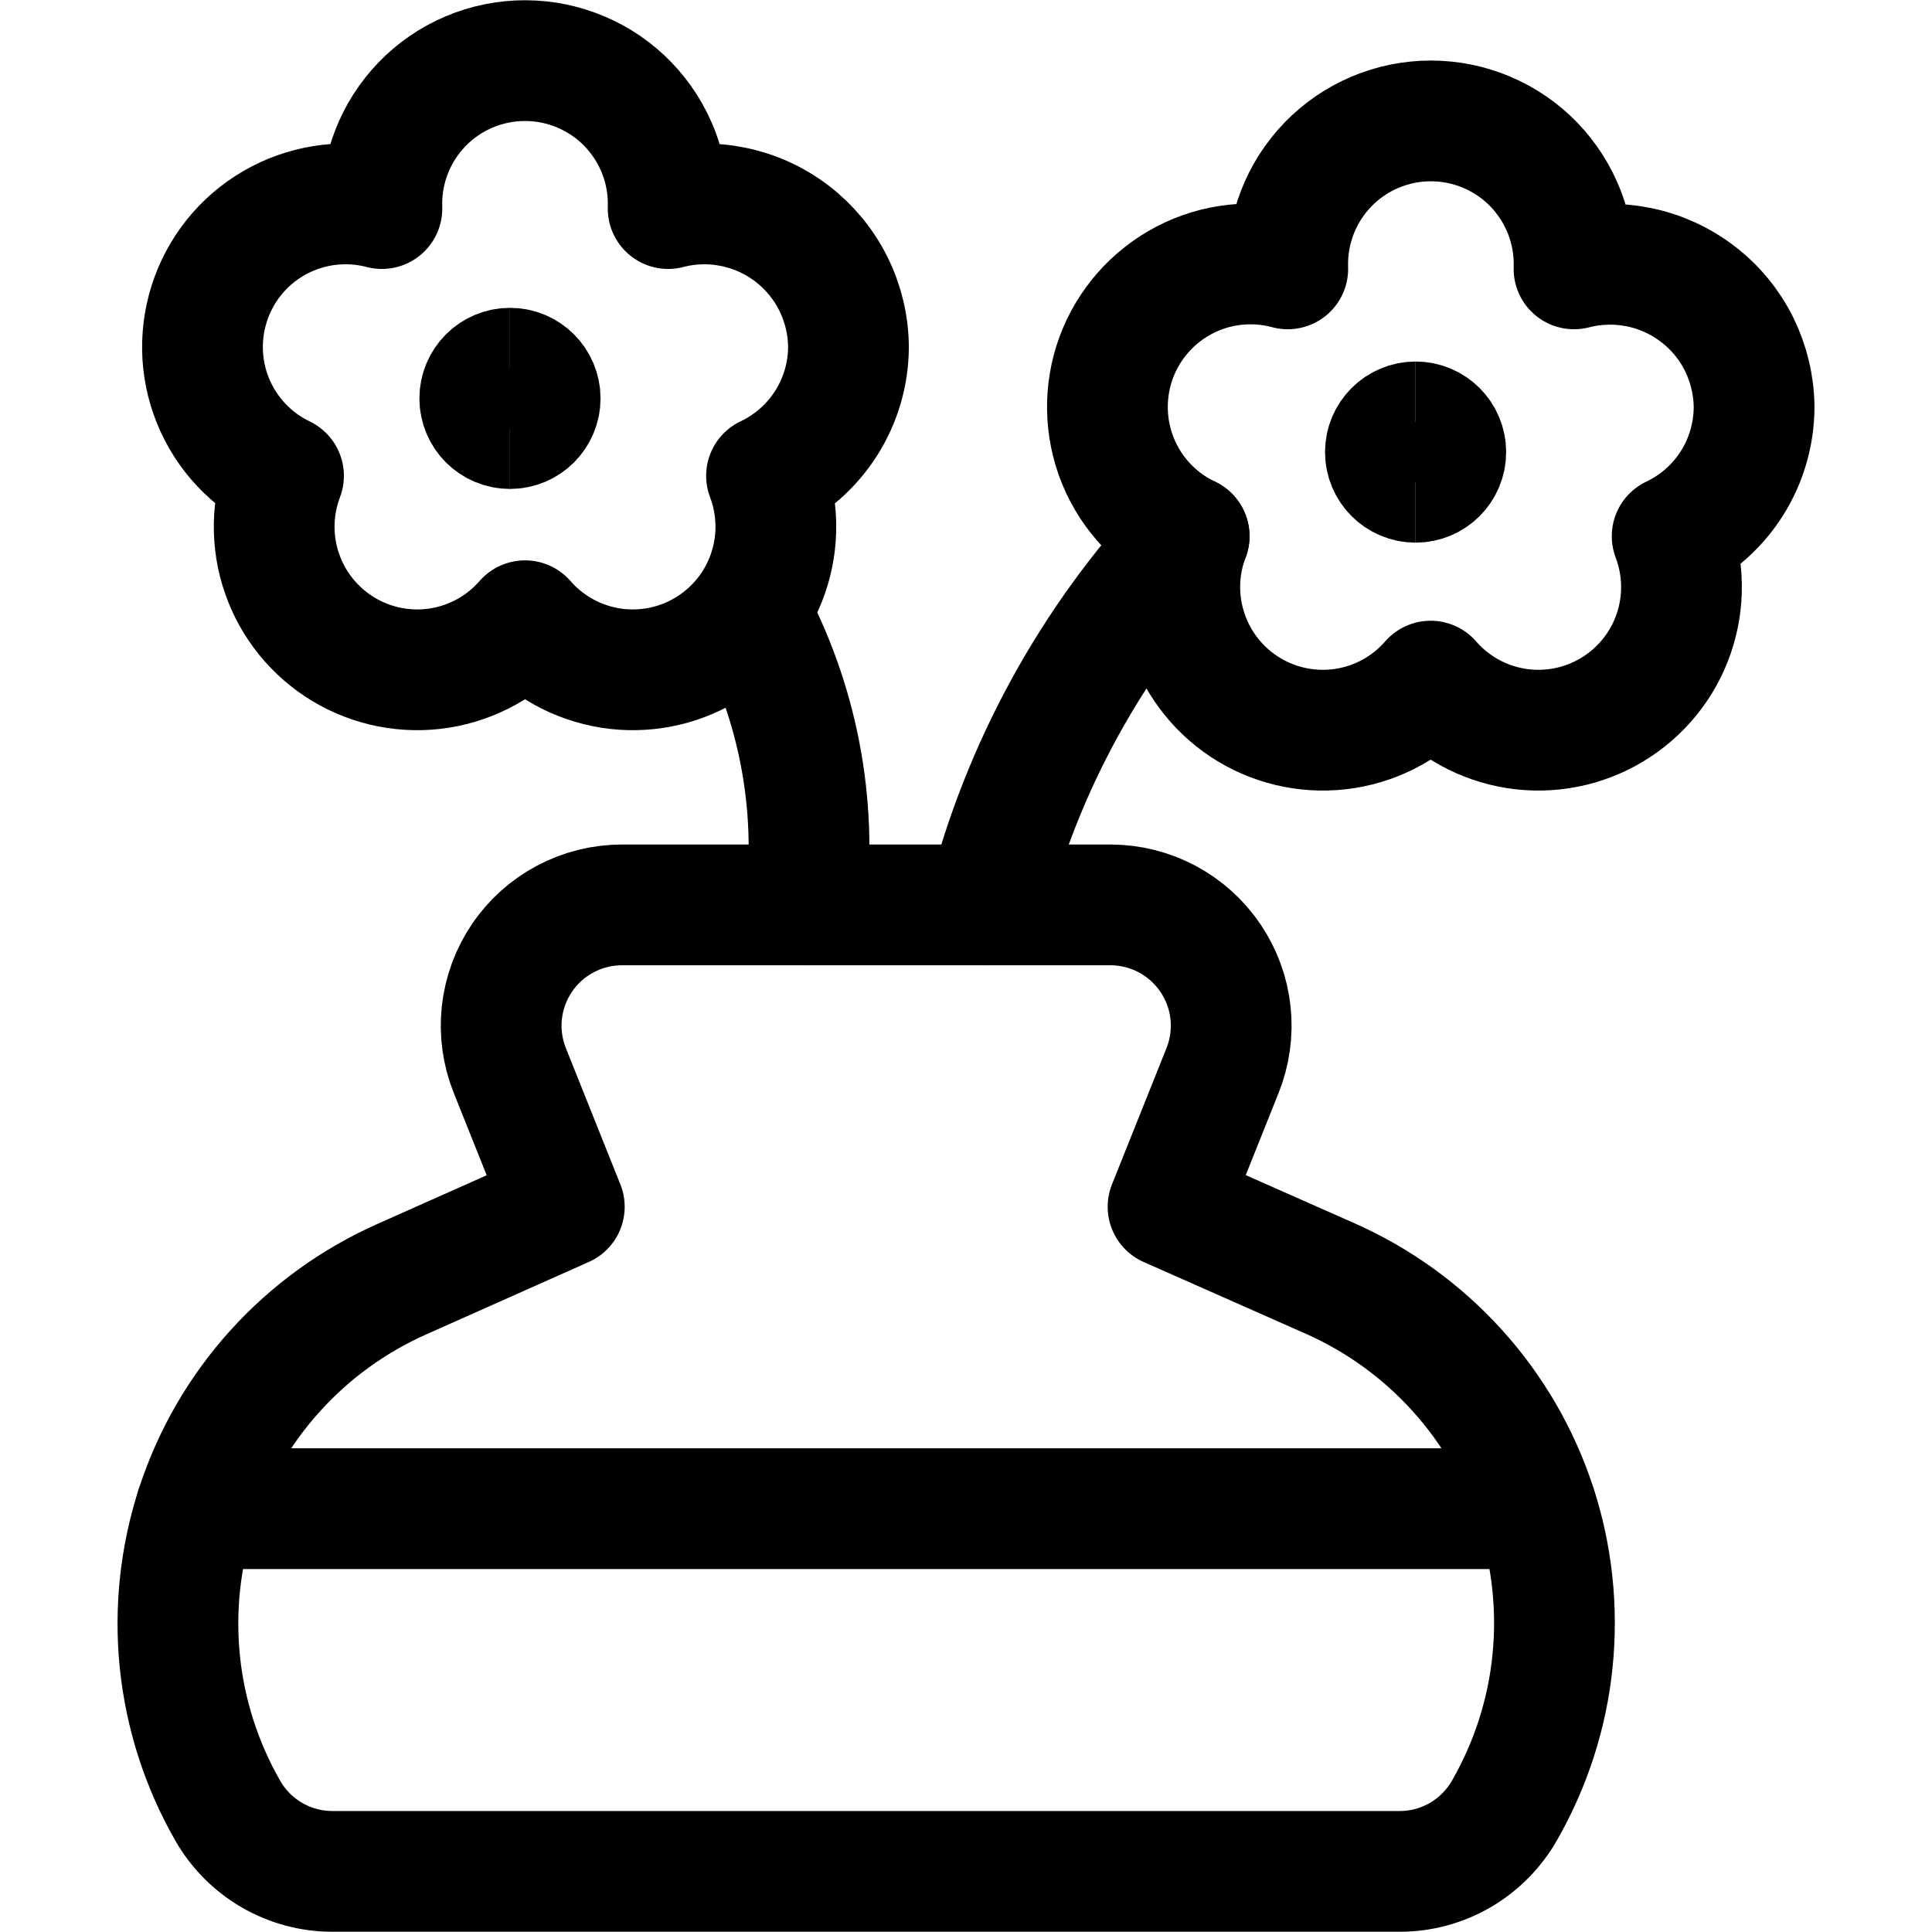 <?xml version="1.0" encoding="UTF-8"?>
<svg xmlns="http://www.w3.org/2000/svg" width="24" height="24" viewBox="0 0 24 24" fill="none">
  <path d="M18.692 22.485C19.017 21.917 19.22 21.287 19.286 20.636C19.352 19.985 19.282 19.327 19.078 18.705C18.874 18.083 18.542 17.51 18.103 17.025C17.664 16.539 17.128 16.151 16.53 15.885L14.51 14.991L15.187 13.298C15.278 13.071 15.312 12.825 15.286 12.582C15.26 12.339 15.175 12.106 15.038 11.903C14.901 11.7 14.717 11.534 14.501 11.418C14.285 11.303 14.044 11.242 13.8 11.241H7.726C7.481 11.241 7.239 11.301 7.023 11.416C6.806 11.531 6.621 11.697 6.484 11.9C6.346 12.103 6.261 12.337 6.234 12.581C6.208 12.824 6.242 13.071 6.333 13.298L7.01 14.991L4.99 15.891C4.392 16.157 3.856 16.545 3.417 17.031C2.978 17.517 2.646 18.089 2.443 18.711C2.239 19.333 2.168 19.991 2.234 20.642C2.301 21.293 2.503 21.923 2.828 22.491C2.959 22.721 3.148 22.911 3.376 23.044C3.605 23.177 3.864 23.247 4.128 23.247H17.39C17.655 23.247 17.915 23.176 18.144 23.042C18.372 22.908 18.561 22.716 18.692 22.485Z" stroke="black" stroke-width="1.5" stroke-linecap="round" stroke-linejoin="round"></path>
  <path d="M10.54 4.31C10.538 4.038 10.474 3.77 10.353 3.526C10.232 3.282 10.056 3.069 9.84 2.903C9.624 2.737 9.373 2.623 9.106 2.569C8.839 2.515 8.563 2.522 8.3 2.591C8.308 2.353 8.268 2.115 8.182 1.892C8.096 1.67 7.967 1.467 7.801 1.295C7.635 1.123 7.436 0.987 7.216 0.894C6.997 0.801 6.761 0.753 6.522 0.753C6.283 0.753 6.047 0.801 5.827 0.894C5.608 0.987 5.409 1.123 5.243 1.295C5.077 1.467 4.947 1.67 4.862 1.892C4.776 2.115 4.736 2.353 4.744 2.591C4.316 2.479 3.863 2.53 3.471 2.734C3.079 2.938 2.777 3.281 2.625 3.696C2.472 4.111 2.479 4.568 2.645 4.977C2.811 5.387 3.124 5.72 3.522 5.911C3.374 6.301 3.367 6.731 3.504 7.125C3.64 7.519 3.911 7.852 4.268 8.067C4.626 8.282 5.048 8.364 5.46 8.299C5.872 8.233 6.248 8.026 6.522 7.711C6.796 8.026 7.172 8.233 7.584 8.299C7.996 8.364 8.418 8.282 8.775 8.067C9.133 7.852 9.404 7.519 9.54 7.125C9.677 6.731 9.67 6.301 9.522 5.911C9.825 5.768 10.082 5.541 10.262 5.258C10.442 4.975 10.539 4.646 10.54 4.31Z" stroke="black" stroke-width="1.5" stroke-linecap="round" stroke-linejoin="round"></path>
  <path d="M21.79 5.06C21.788 4.788 21.724 4.52 21.604 4.276C21.483 4.032 21.308 3.819 21.092 3.654C20.876 3.488 20.625 3.373 20.358 3.319C20.092 3.265 19.816 3.272 19.553 3.34C19.561 3.102 19.521 2.864 19.435 2.641C19.349 2.419 19.22 2.216 19.054 2.044C18.888 1.872 18.689 1.736 18.469 1.643C18.25 1.55 18.014 1.502 17.775 1.502C17.536 1.502 17.3 1.55 17.08 1.643C16.861 1.736 16.662 1.872 16.496 2.044C16.33 2.216 16.2 2.419 16.115 2.641C16.029 2.864 15.989 3.102 15.997 3.34C15.568 3.225 15.112 3.273 14.718 3.477C14.324 3.681 14.02 4.025 13.866 4.441C13.713 4.857 13.721 5.316 13.888 5.727C14.056 6.138 14.371 6.471 14.772 6.661C14.623 7.051 14.617 7.481 14.754 7.875C14.89 8.269 15.161 8.602 15.518 8.817C15.876 9.032 16.298 9.114 16.71 9.049C17.122 8.984 17.498 8.776 17.772 8.461C18.046 8.776 18.422 8.984 18.834 9.049C19.246 9.114 19.668 9.032 20.025 8.817C20.383 8.602 20.654 8.269 20.79 7.875C20.927 7.481 20.92 7.051 20.772 6.661C21.075 6.518 21.332 6.291 21.512 6.008C21.692 5.725 21.788 5.396 21.79 5.06Z" stroke="black" stroke-width="1.5" stroke-linecap="round" stroke-linejoin="round"></path>
  <path d="M9.309 7.6C9.911 8.713 10.155 9.985 10.009 11.241" stroke="black" stroke-width="1.5" stroke-linecap="round" stroke-linejoin="round"></path>
  <path d="M14.772 6.661C13.562 7.952 12.698 9.527 12.26 11.241" stroke="black" stroke-width="1.5" stroke-linecap="round" stroke-linejoin="round"></path>
  <path d="M2.433 18.741H19.087" stroke="black" stroke-width="1.5" stroke-linecap="round" stroke-linejoin="round"></path>
  <path d="M6.335 5.324C6.128 5.324 5.96 5.156 5.96 4.949C5.96 4.742 6.128 4.574 6.335 4.574" stroke="black" stroke-width="1.5"></path>
  <path d="M6.335 5.324C6.542 5.324 6.71 5.156 6.71 4.949C6.71 4.742 6.542 4.574 6.335 4.574" stroke="black" stroke-width="1.5"></path>
  <path d="M17.585 5.991C17.378 5.991 17.21 5.823 17.21 5.616C17.21 5.409 17.378 5.241 17.585 5.241" stroke="black" stroke-width="1.5"></path>
  <path d="M17.585 5.991C17.792 5.991 17.96 5.823 17.96 5.616C17.96 5.409 17.792 5.241 17.585 5.241" stroke="black" stroke-width="1.5"></path>
</svg>

